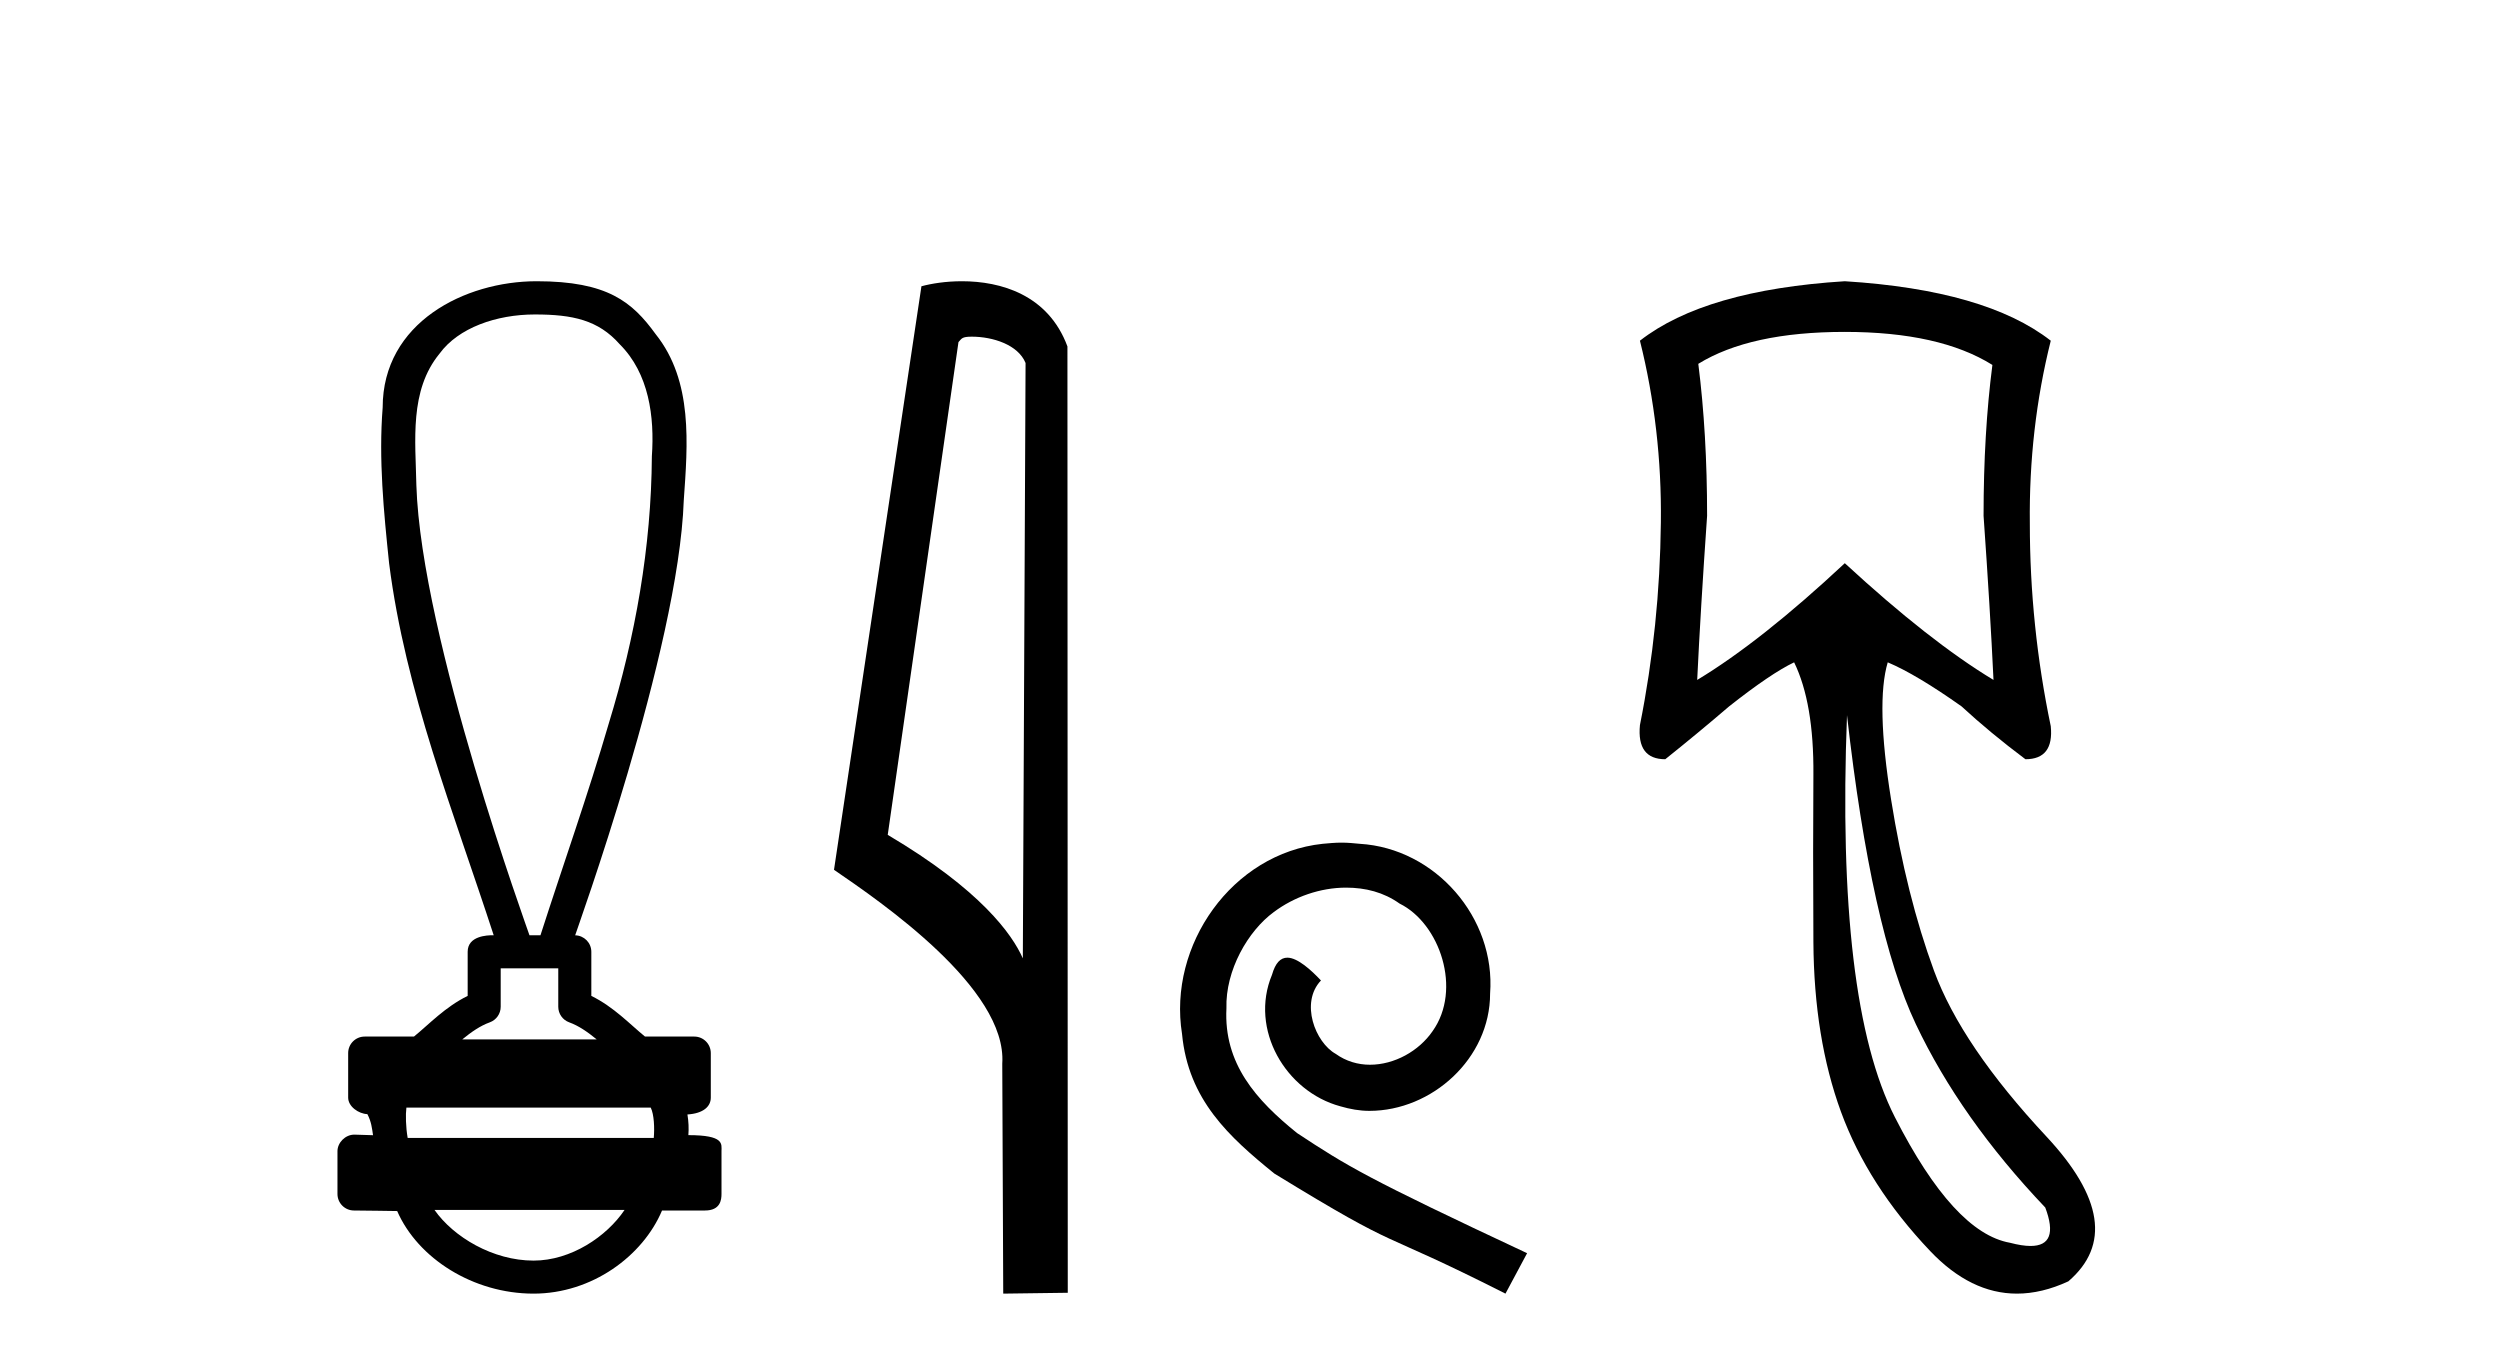 <?xml version='1.0' encoding='UTF-8' standalone='yes'?><svg xmlns='http://www.w3.org/2000/svg' xmlns:xlink='http://www.w3.org/1999/xlink' width='75.0' height='41.0' ><path d='M 16.046 9.434 C 17.182 9.434 17.95 9.602 18.591 10.327 C 19.471 11.203 19.639 12.504 19.556 13.687 C 19.54 16.407 19.059 19.105 18.264 21.702 C 17.641 23.839 16.895 25.938 16.214 28.058 L 15.884 28.058 C 15.855 27.953 12.635 19.133 12.491 14.558 C 12.466 13.225 12.275 11.718 13.187 10.608 C 13.751 9.835 14.89 9.434 16.046 9.434 ZM 16.748 29.049 C 16.748 29.434 16.748 29.819 16.748 30.203 C 16.748 30.412 16.879 30.599 17.076 30.67 C 17.364 30.774 17.629 30.96 17.901 31.182 L 13.868 31.182 C 14.14 30.96 14.405 30.774 14.694 30.67 C 14.89 30.599 15.021 30.412 15.021 30.203 C 15.021 29.819 15.021 29.434 15.021 29.049 ZM 19.522 33.228 C 19.624 33.434 19.639 33.848 19.613 34.138 L 12.23 34.138 C 12.173 33.81 12.165 33.436 12.192 33.228 ZM 18.737 36.298 C 18.202 37.094 17.132 37.818 16.007 37.818 C 14.79 37.818 13.607 37.113 13.035 36.298 ZM 16.098 8.437 C 13.947 8.437 11.48 9.677 11.48 12.226 C 11.357 13.782 11.512 15.349 11.673 16.898 C 12.162 20.753 13.615 24.383 14.811 28.058 C 14.804 28.058 14.795 28.057 14.783 28.057 C 14.623 28.057 14.03 28.074 14.03 28.553 C 14.03 28.994 14.03 29.436 14.03 29.877 C 13.351 30.211 12.879 30.722 12.419 31.097 L 10.941 31.097 C 10.941 31.097 10.941 31.097 10.941 31.097 C 10.667 31.097 10.445 31.318 10.445 31.592 C 10.445 32.037 10.445 32.483 10.445 32.929 C 10.445 33.195 10.755 33.413 11.021 33.424 C 11.14 33.648 11.16 33.848 11.191 34.056 C 11.006 34.05 10.821 34.045 10.635 34.039 C 10.633 34.039 10.631 34.039 10.628 34.039 C 10.357 34.039 10.124 34.282 10.124 34.535 C 10.124 34.963 10.124 35.391 10.124 35.819 C 10.124 36.093 10.346 36.315 10.619 36.315 C 10.965 36.315 11.758 36.331 11.896 36.331 C 11.905 36.331 11.912 36.331 11.915 36.331 C 12.535 37.754 14.2 38.809 16.007 38.809 C 17.763 38.809 19.287 37.678 19.861 36.315 L 21.15 36.315 C 21.614 36.315 21.645 35.992 21.645 35.819 C 21.645 35.391 21.645 34.963 21.645 34.535 C 21.645 34.319 21.739 34.054 20.651 34.054 C 20.667 33.855 20.658 33.646 20.623 33.434 C 21.101 33.404 21.324 33.194 21.324 32.929 C 21.324 32.483 21.324 32.037 21.324 31.592 C 21.323 31.318 21.102 31.097 20.828 31.097 L 19.35 31.097 C 18.89 30.722 18.418 30.211 17.74 29.877 C 17.74 29.436 17.74 28.994 17.74 28.553 C 17.739 28.283 17.523 28.065 17.255 28.059 C 17.266 27.997 20.359 19.484 20.513 15.012 C 20.631 13.329 20.796 11.434 19.67 10.025 C 18.967 9.057 18.229 8.437 16.098 8.437 Z' style='fill:#000000;stroke:none' /><path d='M 29.155 10.1 C 29.78 10.1 30.544 10.34 30.767 10.89 L 30.685 28.751 L 30.685 28.751 C 30.368 28.034 29.427 26.699 26.632 25.046 L 28.754 10.263 C 28.854 10.157 28.851 10.1 29.155 10.1 ZM 30.685 28.751 L 30.685 28.751 C 30.685 28.751 30.685 28.751 30.685 28.751 L 30.685 28.751 L 30.685 28.751 ZM 28.858 8.437 C 28.38 8.437 27.948 8.505 27.643 8.588 L 25.02 26.094 C 26.407 27.044 30.22 29.648 30.068 31.91 L 30.097 38.809 L 32.033 38.783 L 32.023 10.393 C 31.447 8.837 30.016 8.437 28.858 8.437 Z' style='fill:#000000;stroke:none' /><path d='M 40.244 25.279 C 40.056 25.279 39.868 25.297 39.68 25.314 C 36.964 25.604 35.034 28.354 35.461 31.019 C 35.649 33.001 36.879 34.111 38.228 35.205 C 42.243 37.665 41.115 36.759 45.164 38.809 L 45.813 37.596 C 40.996 35.341 40.415 34.983 38.912 33.992 C 37.682 33.001 36.708 31.908 36.793 30.251 C 36.759 29.106 37.443 27.927 38.211 27.364 C 38.826 26.902 39.612 26.629 40.381 26.629 C 40.962 26.629 41.508 26.766 41.987 27.107 C 43.2 27.705 43.866 29.687 42.978 30.934 C 42.568 31.532 41.833 31.942 41.098 31.942 C 40.74 31.942 40.381 31.839 40.073 31.617 C 39.458 31.276 38.997 30.08 39.629 29.414 C 39.339 29.106 38.929 28.73 38.621 28.73 C 38.416 28.73 38.263 28.884 38.16 29.243 C 37.477 30.883 38.57 32.745 40.21 33.189 C 40.5 33.274 40.791 33.326 41.081 33.326 C 42.96 33.326 44.703 31.754 44.703 29.807 C 44.874 27.534 43.063 25.45 40.791 25.314 C 40.62 25.297 40.432 25.279 40.244 25.279 Z' style='fill:#000000;stroke:none' /><path d='M 55.344 9.957 Q 58.185 9.957 59.772 10.948 Q 59.507 12.997 59.507 15.475 Q 59.705 18.284 59.805 20.398 Q 57.888 19.242 55.344 16.896 Q 52.833 19.242 50.916 20.398 Q 51.015 18.317 51.213 15.475 Q 51.213 12.997 50.949 10.915 Q 52.502 9.957 55.344 9.957 ZM 55.41 21.456 Q 56.137 27.899 57.475 30.724 Q 58.813 33.549 61.358 36.226 Q 61.793 37.379 60.916 37.379 Q 60.663 37.379 60.3 37.283 Q 58.615 36.986 56.847 33.516 Q 55.079 30.047 55.41 21.456 ZM 55.344 8.437 Q 51.147 8.701 49.198 10.221 Q 49.859 12.865 49.826 15.673 Q 49.793 18.779 49.198 21.753 Q 49.099 22.777 49.958 22.777 Q 50.949 21.984 51.874 21.191 Q 53.13 20.2 53.824 19.87 Q 54.419 21.092 54.402 23.24 Q 54.386 25.388 54.402 28.262 Q 54.419 31.137 55.228 33.351 Q 56.038 35.565 57.905 37.531 Q 59.119 38.809 60.507 38.809 Q 61.254 38.809 62.051 38.44 Q 63.935 36.82 61.391 34.094 Q 58.846 31.368 58.02 29.122 Q 57.194 26.875 56.732 23.983 Q 56.269 21.092 56.632 19.87 L 56.632 19.87 Q 57.492 20.233 58.846 21.191 Q 59.705 21.984 60.763 22.777 Q 61.622 22.777 61.523 21.786 Q 60.895 18.779 60.895 15.706 Q 60.862 12.865 61.523 10.221 Q 59.573 8.701 55.344 8.437 Z' style='fill:#000000;stroke:none' /></svg>